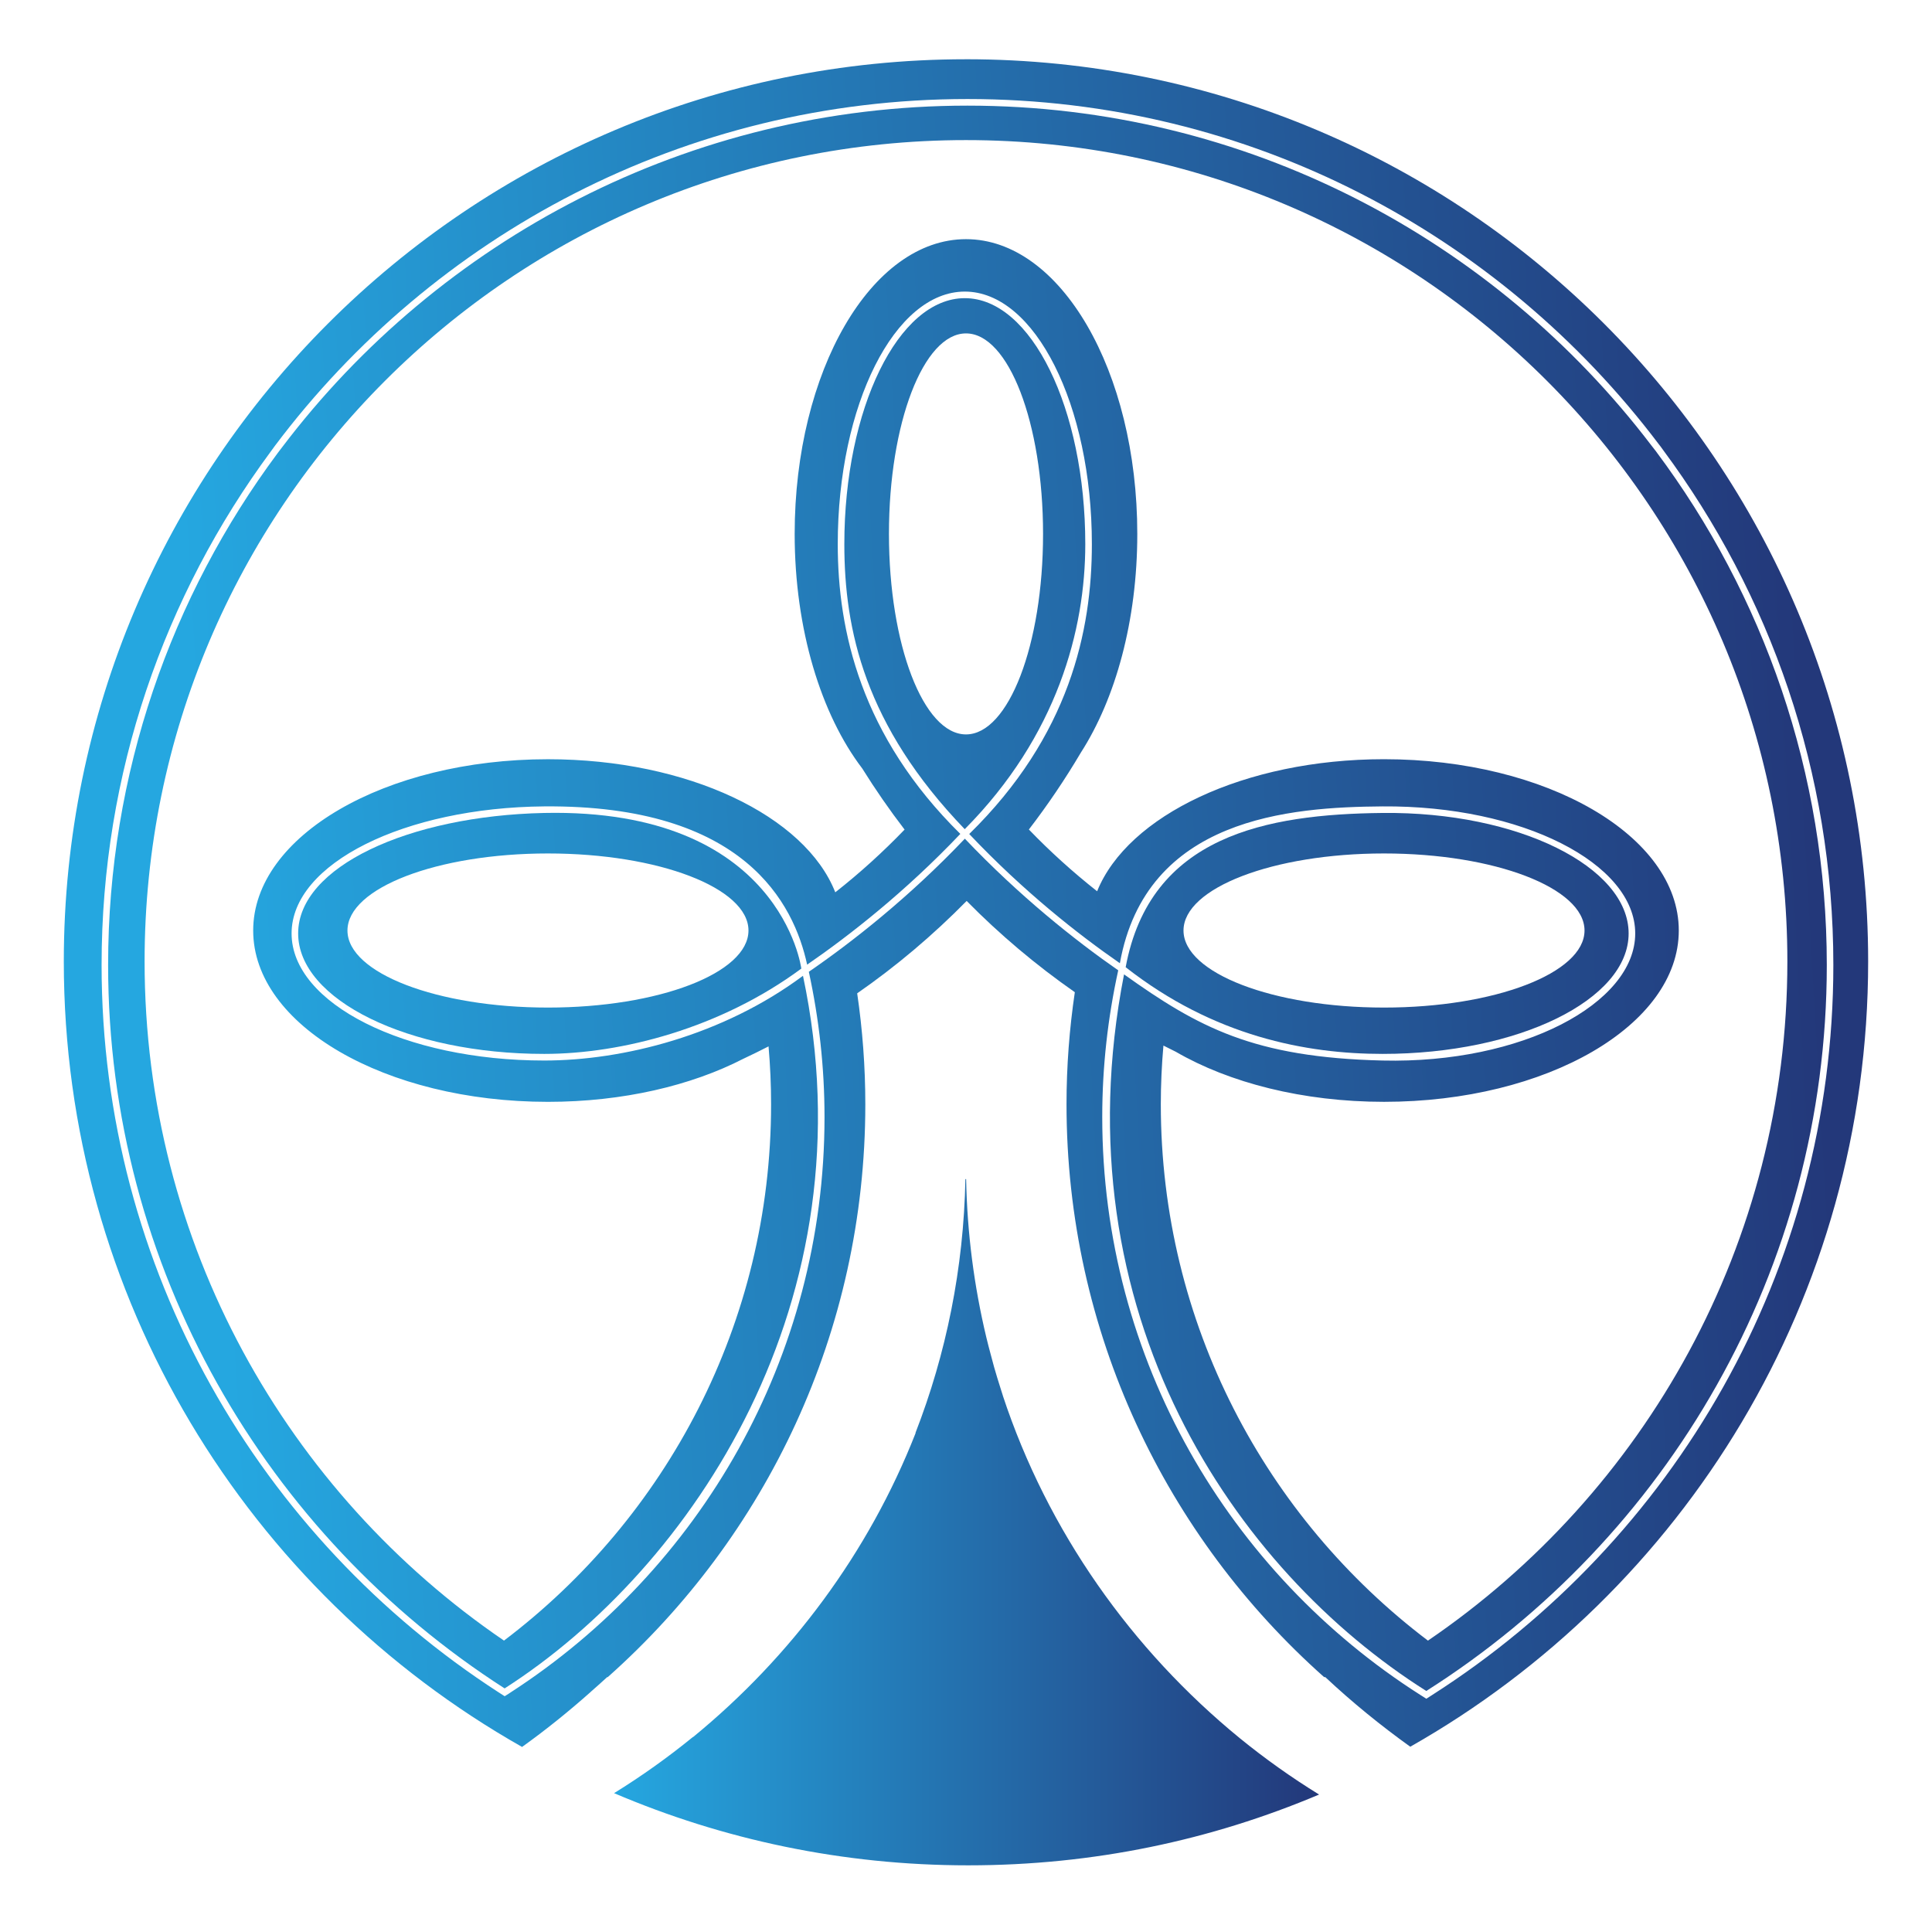 <svg xmlns="http://www.w3.org/2000/svg" xmlns:xlink="http://www.w3.org/1999/xlink" id="Camada_1" data-name="Camada 1" viewBox="0 0 974.06 970.36"><defs><style>      .cls-1 {        fill: url(#Gradiente_sem_nome_15-5);      }      .cls-1, .cls-2, .cls-3, .cls-4, .cls-5, .cls-6 {        stroke-width: 0px;      }      .cls-2 {        fill: url(#Gradiente_sem_nome_15);      }      .cls-3 {        fill: url(#Gradiente_sem_nome_15-6);      }      .cls-4 {        fill: url(#Gradiente_sem_nome_15-3);      }      .cls-5 {        fill: url(#Gradiente_sem_nome_15-4);      }      .cls-6 {        fill: url(#Gradiente_sem_nome_15-2);      }    </style><linearGradient id="Gradiente_sem_nome_15" data-name="Gradiente sem nome 15" x1="309.62" y1="767.49" x2="665.07" y2="767.49" gradientUnits="userSpaceOnUse"><stop offset="0" stop-color="#25a7e0"></stop><stop offset="1" stop-color="#23387a"></stop></linearGradient><linearGradient id="Gradiente_sem_nome_15-2" data-name="Gradiente sem nome 15" x1="103.21" y1="481.22" x2="914.4" y2="434.71" xlink:href="#Gradiente_sem_nome_15"></linearGradient><linearGradient id="Gradiente_sem_nome_15-3" data-name="Gradiente sem nome 15" x1="93.21" y1="306.71" x2="904.39" y2="260.2" xlink:href="#Gradiente_sem_nome_15"></linearGradient><linearGradient id="Gradiente_sem_nome_15-4" data-name="Gradiente sem nome 15" x1="103.33" y1="483.32" x2="914.52" y2="436.81" xlink:href="#Gradiente_sem_nome_15"></linearGradient><linearGradient id="Gradiente_sem_nome_15-5" data-name="Gradiente sem nome 15" x1="103.17" y1="480.49" x2="914.36" y2="433.98" xlink:href="#Gradiente_sem_nome_15"></linearGradient><linearGradient id="Gradiente_sem_nome_15-6" data-name="Gradiente sem nome 15" x1="104.55" y1="504.57" x2="915.74" y2="458.06" xlink:href="#Gradiente_sem_nome_15"></linearGradient></defs><path class="cls-2" d="M505.6,703.61c-.42-1.29-.82-2.59-1.23-3.89-1.1-3.45-2.16-6.92-3.16-10.42-.62-2.17-1.18-4.37-1.76-6.56-.75-2.82-1.5-5.64-2.18-8.49-6.13-25.67-9.65-52.34-10.18-79.76h-.36c-.88,45.04-9.7,88.12-25.16,127.91.02.05.04.09.05.14-23.69,60.32-62.81,112.82-112.18,153.25-.03-.01-.06-.02-.09-.03-12.59,10.28-25.87,19.73-39.75,28.32,54.81,23.41,115.15,36.39,178.52,36.39s122.54-12.71,176.93-35.69c-13.95-8.59-27.28-18.08-39.93-28.37-54.62-44.65-96.92-104.3-119.54-172.8Z"></path><g><path class="cls-6" d="M834.99,227.67c-.95-1.25-1.23-1.58-2.31-2.96-79.2-104.09-204.32-171.45-344.91-171.45S221.38,120.96,142.21,225.53c.05.01-2.07,2.63-2.21,2.9-53.67,72.14-85.49,161.46-85.49,258.08,0,153.01,79.81,287.65,199.91,364.76,94.88-60.84,185.01-195.87,150.42-359.29-40.32,30.02-90.64,42.72-130.48,42.72-70.22,0-127.35-28.74-127.35-64.07s57.14-63.47,127.35-64.06c101.02-.85,125.9,49.08,132.58,79.79,21.28-14.67,49.44-36.65,77.23-65.92-50.19-49.46-61.8-102.52-61.8-146.07,0-70.22,28.74-127.36,64.06-127.36s64.06,57.13,64.06,127.36c0,43.55-11.26,96.61-61.83,146.12,27.34,28.9,54.88,50.56,75.95,65.15,13.18-73.38,85.67-78.72,132.47-79.07,70.22-.53,127.35,28.74,127.35,64.06s-57.15,65.73-127.35,64.07c-64.97-1.54-92.87-16.68-130.37-43.44-33.38,170.81,56.32,300.69,152.39,361.3,121.22-76.88,201.92-212.18,201.92-366.04,0-96.95-32.02-186.57-86.03-258.83ZM719.93,827.17c-81.78-61.9-134.68-159.94-134.68-270.41,0-9.98.46-19.85,1.32-29.6,2.05,1.05,4.12,2.08,6.2,3.1,26.89,15.61,64.01,25.26,105.02,25.26,82.08,0,148.61-38.67,148.61-86.37s-66.54-86.37-148.61-86.37c-70.35,0-129.24,28.42-144.65,66.58-12.17-9.6-23.67-19.99-34.41-31.14,9.5-12.37,18.26-25.32,26.23-38.81,17.46-27.19,28.43-66.49,28.43-110.21,0-82.08-38.67-148.62-86.37-148.62s-86.37,66.54-86.37,148.62c0,48.23,13.37,91.08,34.06,118.23,6.63,10.63,13.75,20.92,21.36,30.83-10.9,11.31-22.54,21.89-34.91,31.6h-.05c-15.09-38.41-74.19-67.07-144.84-67.07-82.08,0-148.62,38.67-148.62,86.37s66.54,86.37,148.62,86.37c37.78,0,72.24-8.21,98.46-21.7,4.3-2,8.54-4.11,12.75-6.26.84,9.62,1.28,19.35,1.28,29.19,0,110.46-52.89,208.5-134.66,270.4-109.37-74.54-181.2-200.08-181.2-342.41,0-228.71,185.41-414.12,414.12-414.12s414.12,185.41,414.12,414.12c0,142.35-71.84,267.89-181.22,342.43Z"></path><path class="cls-4" d="M486.43,150.33c-33.49,0-60.74,55.64-60.74,124.03,0,42.99,10.22,91.32,60.7,143.7,46.68-47.09,60.78-100.71,60.78-143.7,0-68.39-27.25-124.03-60.74-124.03ZM487.03,370.28c-21.46,0-38.85-45.26-38.85-101.09s17.4-101.09,38.85-101.09,38.85,45.26,38.85,101.09-17.4,101.09-38.85,101.09Z"></path><path class="cls-5" d="M487.03,29.88C235.82,29.88,32.17,233.53,32.17,484.74c0,169.84,93.1,317.92,231.04,396.04,12.03-8.63,23.55-17.91,34.58-27.72,0,0-.02,0-.03-.01.31-.26.61-.53.91-.79,2.49-2.22,5.01-4.41,7.44-6.68h.29c79.64-70.78,129.87-173.89,129.87-288.82,0-19.01-1.42-37.68-4.1-55.94,19.85-13.78,38.29-29.41,55.19-46.58,16.7,16.96,34.97,32.35,54.54,46.01-2.73,18.44-4.19,37.3-4.19,56.5,0,114.93,50.24,218.04,129.88,288.82h.58c13.47,12.63,27.82,24.31,42.85,35.1,137.84-78.15,230.85-226.17,230.85-395.94,0-251.21-203.65-454.86-454.86-454.86ZM722.17,854.52c-1.1.72-1.82,1.19-3.07,1.97-1.41-.87-2.06-1.41-3.07-1.97-96.27-61.34-160.31-168.97-160.31-291.34,0-25.39,2.83-50.12,8.06-73.96-21.72-15.09-49.92-37.52-77.33-66.37-28.16,29.64-56.91,52.16-78.66,67.11,5.13,23.64,7.91,48.14,7.91,73.3,0,121.47-63.1,228.41-158.19,289.98-.74.48-.93.67-3.07,1.97-1.23-.78-2.55-1.63-3.07-1.97-120.3-77.83-200.15-213.09-200.15-366.73,0-96.79,31.71-186.29,85.22-258.76l2.18-2.99C218.31,118.68,345.15,49.93,487.76,49.93s268.86,68.45,348.61,174.11c.78.98.97,1.22,2.22,2.98,53.83,72.59,85.73,162.37,85.73,259.48,0,154.49-80.74,290.4-202.16,368.02Z"></path><path class="cls-1" d="M274.36,409.88c-68.38,1.46-124.04,27.25-124.04,60.74s55.65,60.74,124.04,60.74c39.08,0,89-12.97,129.64-43.01,0,0-10.24-81.02-129.64-78.47ZM276.27,508c-55.83,0-101.09-17.4-101.09-38.85s45.26-38.85,101.09-38.85,101.09,17.39,101.09,38.85-45.26,38.85-101.09,38.85Z"></path><path class="cls-3" d="M821.11,470.62c0-33.49-55.65-61.47-124.04-60.74-58.57.62-117.22,11.42-129.54,77.77,44.42,34.85,91.05,43.71,129.54,43.71,68.39,0,124.04-27.25,124.04-60.74ZM596.69,469.15c0-21.46,45.26-38.85,101.09-38.85s101.09,17.39,101.09,38.85-45.26,38.85-101.09,38.85-101.09-17.4-101.09-38.85Z"></path></g></svg>